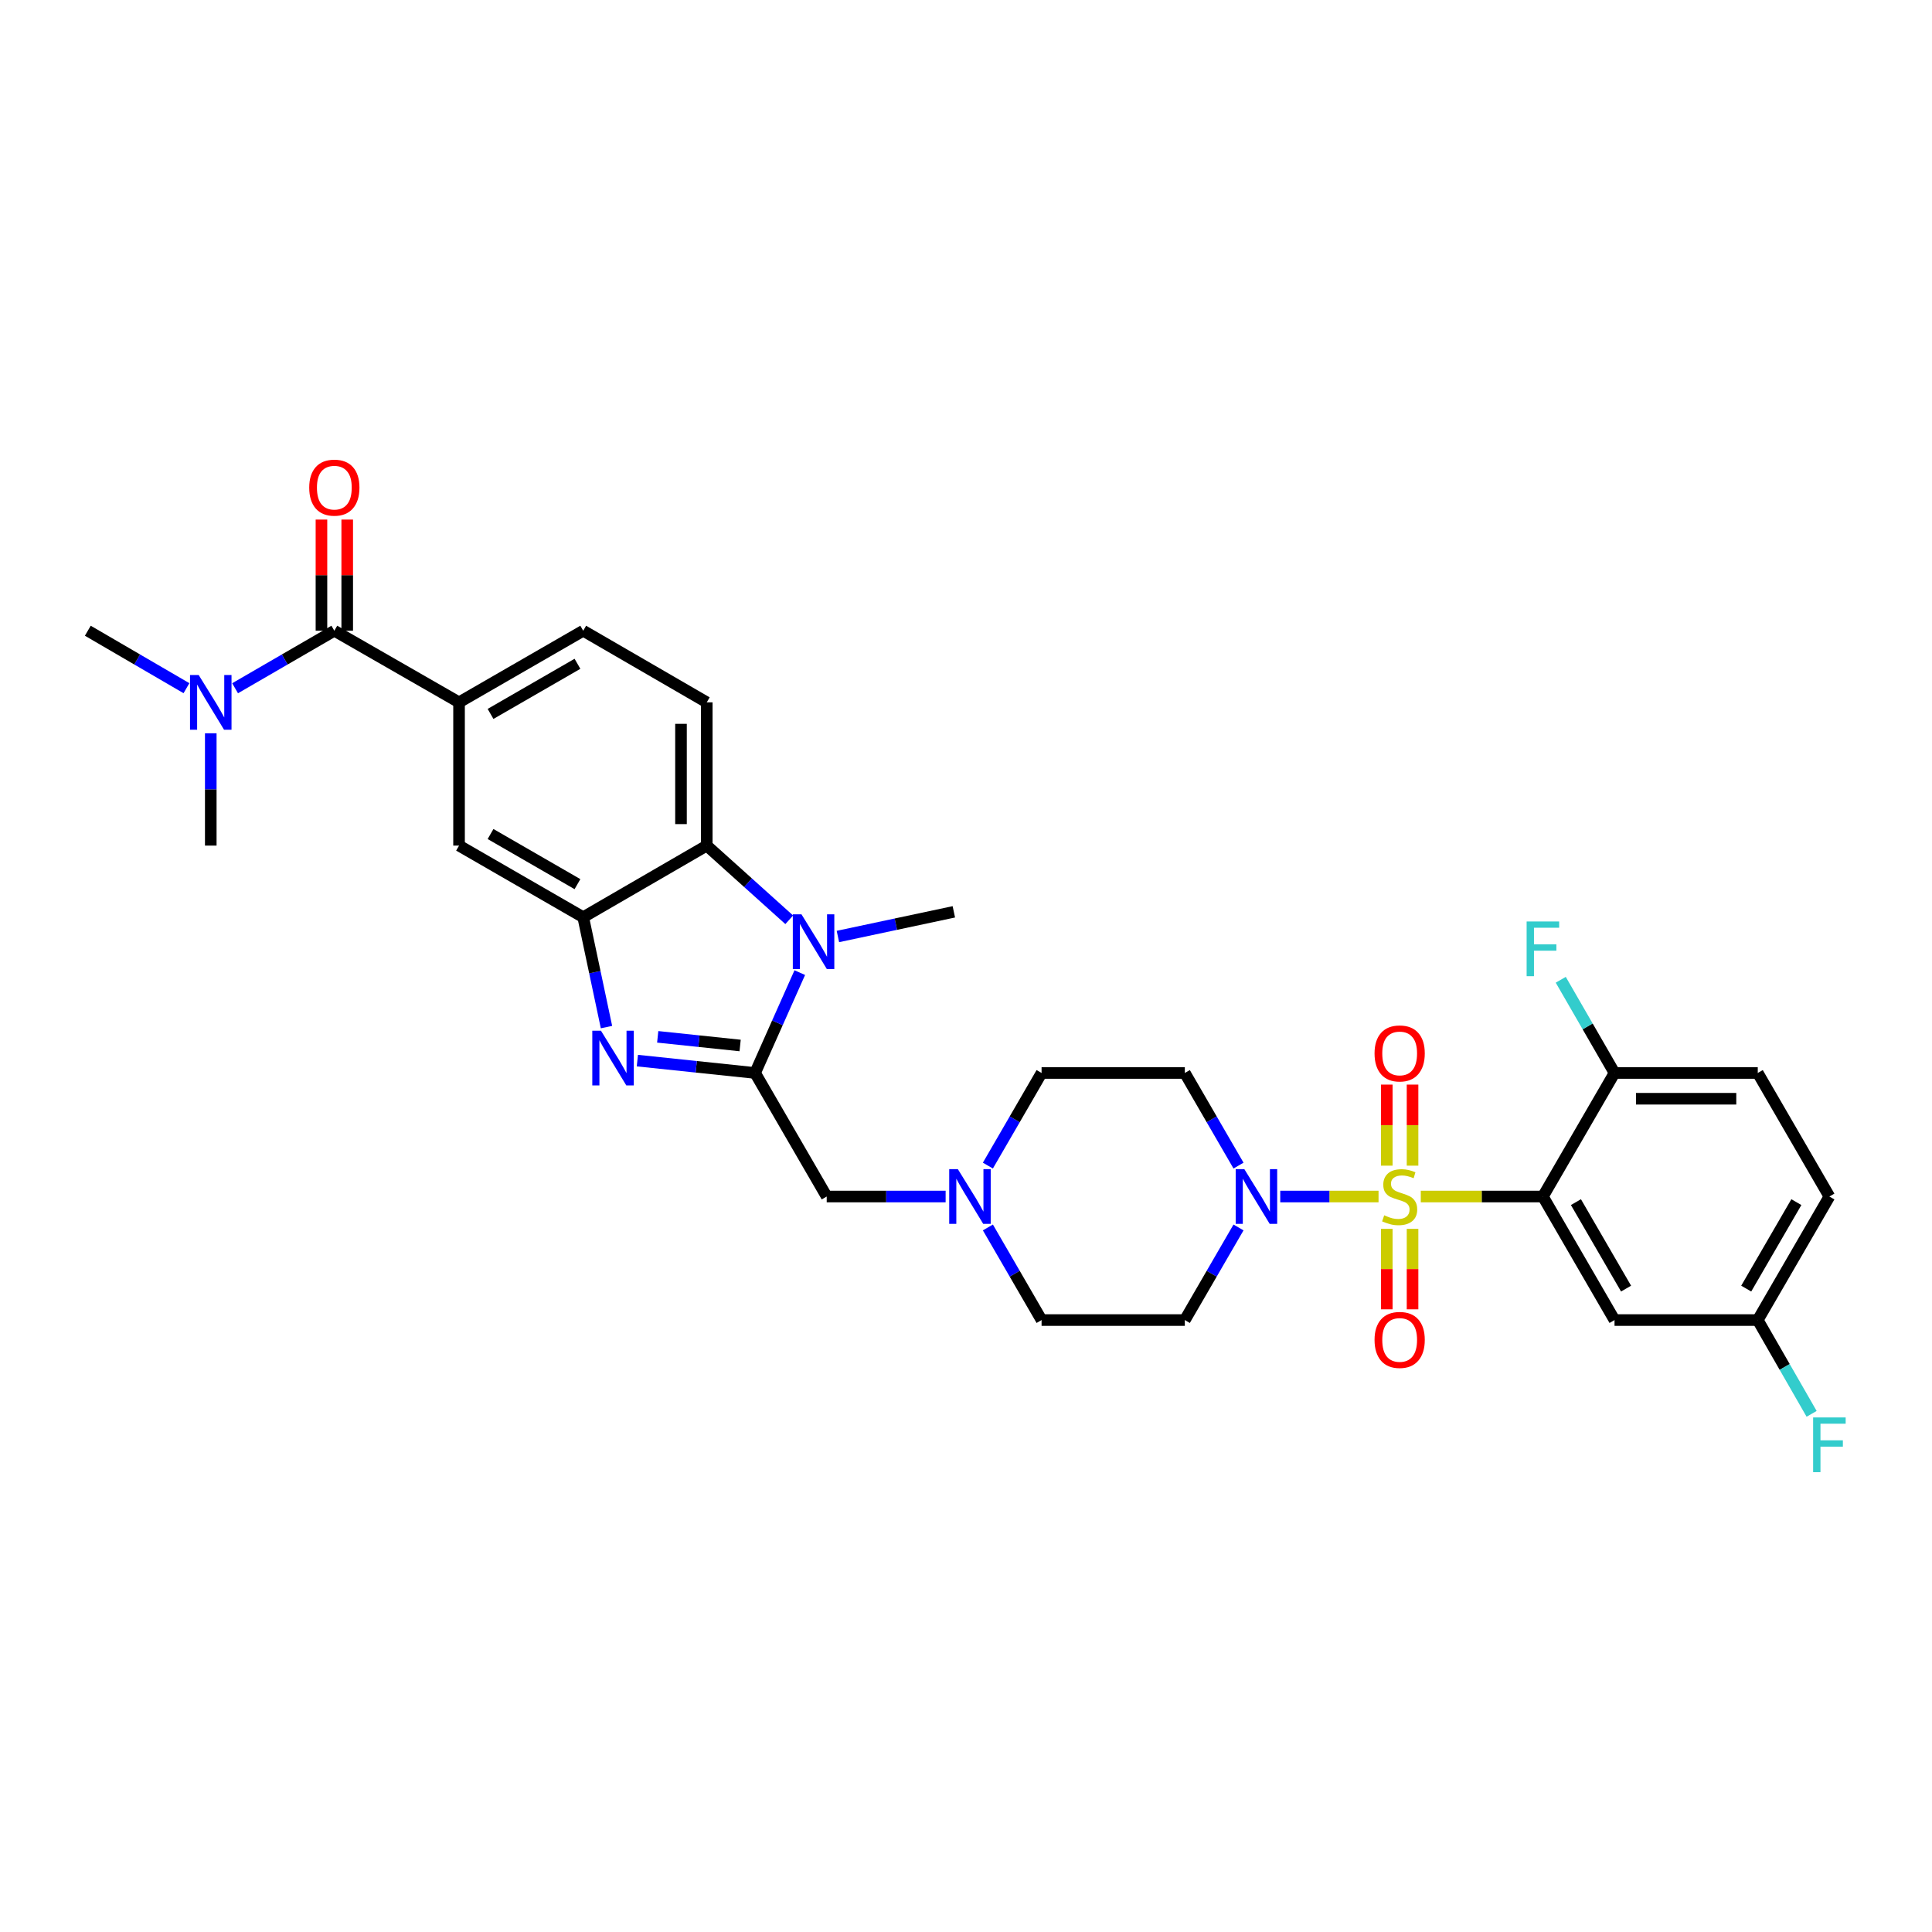 <?xml version='1.0' encoding='iso-8859-1'?>
<svg version='1.1' baseProfile='full'
              xmlns='http://www.w3.org/2000/svg'
                      xmlns:rdkit='http://www.rdkit.org/xml'
                      xmlns:xlink='http://www.w3.org/1999/xlink'
                  xml:space='preserve'
width='1000px' height='1000px' viewBox='0 0 1000 1000'>
<!-- END OF HEADER -->
<rect style='opacity:1.0;fill:#FFFFFF;stroke:none' width='1000' height='1000' x='0' y='0'> </rect>
<path class='bond-1' d='M 735.396,619.319 L 766.998,619.319' style='fill:none;fill-rule:evenodd;stroke:#CCCC00;stroke-width:6px;stroke-linecap:butt;stroke-linejoin:miter;stroke-opacity:1' />
<path class='bond-1' d='M 766.998,619.319 L 798.601,619.319' style='fill:none;fill-rule:evenodd;stroke:#000000;stroke-width:6px;stroke-linecap:butt;stroke-linejoin:miter;stroke-opacity:1' />
<path class='bond-4' d='M 713.529,619.319 L 688.091,619.319' style='fill:none;fill-rule:evenodd;stroke:#CCCC00;stroke-width:6px;stroke-linecap:butt;stroke-linejoin:miter;stroke-opacity:1' />
<path class='bond-4' d='M 688.091,619.319 L 662.652,619.319' style='fill:none;fill-rule:evenodd;stroke:#0000FF;stroke-width:6px;stroke-linecap:butt;stroke-linejoin:miter;stroke-opacity:1' />
<path class='bond-13' d='M 731.131,603.345 L 731.131,582.366' style='fill:none;fill-rule:evenodd;stroke:#CCCC00;stroke-width:6px;stroke-linecap:butt;stroke-linejoin:miter;stroke-opacity:1' />
<path class='bond-13' d='M 731.131,582.366 L 731.131,561.388' style='fill:none;fill-rule:evenodd;stroke:#FF0000;stroke-width:6px;stroke-linecap:butt;stroke-linejoin:miter;stroke-opacity:1' />
<path class='bond-13' d='M 717.794,603.345 L 717.794,582.366' style='fill:none;fill-rule:evenodd;stroke:#CCCC00;stroke-width:6px;stroke-linecap:butt;stroke-linejoin:miter;stroke-opacity:1' />
<path class='bond-13' d='M 717.794,582.366 L 717.794,561.388' style='fill:none;fill-rule:evenodd;stroke:#FF0000;stroke-width:6px;stroke-linecap:butt;stroke-linejoin:miter;stroke-opacity:1' />
<path class='bond-14' d='M 717.794,636.052 L 717.794,656.877' style='fill:none;fill-rule:evenodd;stroke:#CCCC00;stroke-width:6px;stroke-linecap:butt;stroke-linejoin:miter;stroke-opacity:1' />
<path class='bond-14' d='M 717.794,656.877 L 717.794,677.702' style='fill:none;fill-rule:evenodd;stroke:#FF0000;stroke-width:6px;stroke-linecap:butt;stroke-linejoin:miter;stroke-opacity:1' />
<path class='bond-14' d='M 731.131,636.052 L 731.131,656.877' style='fill:none;fill-rule:evenodd;stroke:#CCCC00;stroke-width:6px;stroke-linecap:butt;stroke-linejoin:miter;stroke-opacity:1' />
<path class='bond-14' d='M 731.131,656.877 L 731.131,677.702' style='fill:none;fill-rule:evenodd;stroke:#FF0000;stroke-width:6px;stroke-linecap:butt;stroke-linejoin:miter;stroke-opacity:1' />
<path class='bond-0' d='M 390.834,555.369 L 427.903,619.319' style='fill:none;fill-rule:evenodd;stroke:#000000;stroke-width:6px;stroke-linecap:butt;stroke-linejoin:miter;stroke-opacity:1' />
<path class='bond-2' d='M 390.834,555.369 L 360.367,552.169' style='fill:none;fill-rule:evenodd;stroke:#000000;stroke-width:6px;stroke-linecap:butt;stroke-linejoin:miter;stroke-opacity:1' />
<path class='bond-2' d='M 360.367,552.169 L 329.899,548.97' style='fill:none;fill-rule:evenodd;stroke:#0000FF;stroke-width:6px;stroke-linecap:butt;stroke-linejoin:miter;stroke-opacity:1' />
<path class='bond-2' d='M 383.087,541.145 L 361.76,538.905' style='fill:none;fill-rule:evenodd;stroke:#000000;stroke-width:6px;stroke-linecap:butt;stroke-linejoin:miter;stroke-opacity:1' />
<path class='bond-2' d='M 361.76,538.905 L 340.432,536.666' style='fill:none;fill-rule:evenodd;stroke:#0000FF;stroke-width:6px;stroke-linecap:butt;stroke-linejoin:miter;stroke-opacity:1' />
<path class='bond-3' d='M 390.834,555.369 L 402.4,529.399' style='fill:none;fill-rule:evenodd;stroke:#000000;stroke-width:6px;stroke-linecap:butt;stroke-linejoin:miter;stroke-opacity:1' />
<path class='bond-3' d='M 402.4,529.399 L 413.967,503.43' style='fill:none;fill-rule:evenodd;stroke:#0000FF;stroke-width:6px;stroke-linecap:butt;stroke-linejoin:miter;stroke-opacity:1' />
<path class='bond-9' d='M 798.601,619.319 L 835.677,683.262' style='fill:none;fill-rule:evenodd;stroke:#000000;stroke-width:6px;stroke-linecap:butt;stroke-linejoin:miter;stroke-opacity:1' />
<path class='bond-9' d='M 815.7,622.22 L 841.653,666.98' style='fill:none;fill-rule:evenodd;stroke:#000000;stroke-width:6px;stroke-linecap:butt;stroke-linejoin:miter;stroke-opacity:1' />
<path class='bond-15' d='M 798.601,619.319 L 835.677,555.369' style='fill:none;fill-rule:evenodd;stroke:#000000;stroke-width:6px;stroke-linecap:butt;stroke-linejoin:miter;stroke-opacity:1' />
<path class='bond-5' d='M 313.917,531.625 L 307.894,503.186' style='fill:none;fill-rule:evenodd;stroke:#0000FF;stroke-width:6px;stroke-linecap:butt;stroke-linejoin:miter;stroke-opacity:1' />
<path class='bond-5' d='M 307.894,503.186 L 301.87,474.748' style='fill:none;fill-rule:evenodd;stroke:#000000;stroke-width:6px;stroke-linecap:butt;stroke-linejoin:miter;stroke-opacity:1' />
<path class='bond-6' d='M 408.502,476.076 L 387.161,456.877' style='fill:none;fill-rule:evenodd;stroke:#0000FF;stroke-width:6px;stroke-linecap:butt;stroke-linejoin:miter;stroke-opacity:1' />
<path class='bond-6' d='M 387.161,456.877 L 365.82,437.679' style='fill:none;fill-rule:evenodd;stroke:#000000;stroke-width:6px;stroke-linecap:butt;stroke-linejoin:miter;stroke-opacity:1' />
<path class='bond-26' d='M 433.697,484.73 L 463.701,478.346' style='fill:none;fill-rule:evenodd;stroke:#0000FF;stroke-width:6px;stroke-linecap:butt;stroke-linejoin:miter;stroke-opacity:1' />
<path class='bond-26' d='M 463.701,478.346 L 493.706,471.962' style='fill:none;fill-rule:evenodd;stroke:#000000;stroke-width:6px;stroke-linecap:butt;stroke-linejoin:miter;stroke-opacity:1' />
<path class='bond-17' d='M 641.052,635.327 L 627.158,659.294' style='fill:none;fill-rule:evenodd;stroke:#0000FF;stroke-width:6px;stroke-linecap:butt;stroke-linejoin:miter;stroke-opacity:1' />
<path class='bond-17' d='M 627.158,659.294 L 613.263,683.262' style='fill:none;fill-rule:evenodd;stroke:#000000;stroke-width:6px;stroke-linecap:butt;stroke-linejoin:miter;stroke-opacity:1' />
<path class='bond-18' d='M 641.053,603.311 L 627.158,579.34' style='fill:none;fill-rule:evenodd;stroke:#0000FF;stroke-width:6px;stroke-linecap:butt;stroke-linejoin:miter;stroke-opacity:1' />
<path class='bond-18' d='M 627.158,579.34 L 613.263,555.369' style='fill:none;fill-rule:evenodd;stroke:#000000;stroke-width:6px;stroke-linecap:butt;stroke-linejoin:miter;stroke-opacity:1' />
<path class='bond-10' d='M 301.87,474.748 L 237.601,437.679' style='fill:none;fill-rule:evenodd;stroke:#000000;stroke-width:6px;stroke-linecap:butt;stroke-linejoin:miter;stroke-opacity:1' />
<path class='bond-10' d='M 298.893,457.634 L 253.905,431.686' style='fill:none;fill-rule:evenodd;stroke:#000000;stroke-width:6px;stroke-linecap:butt;stroke-linejoin:miter;stroke-opacity:1' />
<path class='bond-34' d='M 301.87,474.748 L 365.82,437.679' style='fill:none;fill-rule:evenodd;stroke:#000000;stroke-width:6px;stroke-linecap:butt;stroke-linejoin:miter;stroke-opacity:1' />
<path class='bond-16' d='M 365.82,437.679 L 365.82,363.533' style='fill:none;fill-rule:evenodd;stroke:#000000;stroke-width:6px;stroke-linecap:butt;stroke-linejoin:miter;stroke-opacity:1' />
<path class='bond-16' d='M 352.483,426.557 L 352.483,374.655' style='fill:none;fill-rule:evenodd;stroke:#000000;stroke-width:6px;stroke-linecap:butt;stroke-linejoin:miter;stroke-opacity:1' />
<path class='bond-7' d='M 173.051,326.464 L 237.601,363.533' style='fill:none;fill-rule:evenodd;stroke:#000000;stroke-width:6px;stroke-linecap:butt;stroke-linejoin:miter;stroke-opacity:1' />
<path class='bond-19' d='M 173.051,326.464 L 147.366,341.351' style='fill:none;fill-rule:evenodd;stroke:#000000;stroke-width:6px;stroke-linecap:butt;stroke-linejoin:miter;stroke-opacity:1' />
<path class='bond-19' d='M 147.366,341.351 L 121.682,356.237' style='fill:none;fill-rule:evenodd;stroke:#0000FF;stroke-width:6px;stroke-linecap:butt;stroke-linejoin:miter;stroke-opacity:1' />
<path class='bond-21' d='M 179.719,326.464 L 179.719,297.698' style='fill:none;fill-rule:evenodd;stroke:#000000;stroke-width:6px;stroke-linecap:butt;stroke-linejoin:miter;stroke-opacity:1' />
<path class='bond-21' d='M 179.719,297.698 L 179.719,268.932' style='fill:none;fill-rule:evenodd;stroke:#FF0000;stroke-width:6px;stroke-linecap:butt;stroke-linejoin:miter;stroke-opacity:1' />
<path class='bond-21' d='M 166.383,326.464 L 166.383,297.698' style='fill:none;fill-rule:evenodd;stroke:#000000;stroke-width:6px;stroke-linecap:butt;stroke-linejoin:miter;stroke-opacity:1' />
<path class='bond-21' d='M 166.383,297.698 L 166.383,268.932' style='fill:none;fill-rule:evenodd;stroke:#FF0000;stroke-width:6px;stroke-linecap:butt;stroke-linejoin:miter;stroke-opacity:1' />
<path class='bond-8' d='M 237.601,363.533 L 237.601,437.679' style='fill:none;fill-rule:evenodd;stroke:#000000;stroke-width:6px;stroke-linecap:butt;stroke-linejoin:miter;stroke-opacity:1' />
<path class='bond-35' d='M 237.601,363.533 L 301.87,326.464' style='fill:none;fill-rule:evenodd;stroke:#000000;stroke-width:6px;stroke-linecap:butt;stroke-linejoin:miter;stroke-opacity:1' />
<path class='bond-35' d='M 253.905,369.526 L 298.893,343.577' style='fill:none;fill-rule:evenodd;stroke:#000000;stroke-width:6px;stroke-linecap:butt;stroke-linejoin:miter;stroke-opacity:1' />
<path class='bond-25' d='M 835.677,683.262 L 909.815,683.262' style='fill:none;fill-rule:evenodd;stroke:#000000;stroke-width:6px;stroke-linecap:butt;stroke-linejoin:miter;stroke-opacity:1' />
<path class='bond-11' d='M 511.328,603.311 L 525.223,579.34' style='fill:none;fill-rule:evenodd;stroke:#0000FF;stroke-width:6px;stroke-linecap:butt;stroke-linejoin:miter;stroke-opacity:1' />
<path class='bond-11' d='M 525.223,579.34 L 539.118,555.369' style='fill:none;fill-rule:evenodd;stroke:#000000;stroke-width:6px;stroke-linecap:butt;stroke-linejoin:miter;stroke-opacity:1' />
<path class='bond-12' d='M 489.455,619.319 L 458.679,619.319' style='fill:none;fill-rule:evenodd;stroke:#0000FF;stroke-width:6px;stroke-linecap:butt;stroke-linejoin:miter;stroke-opacity:1' />
<path class='bond-12' d='M 458.679,619.319 L 427.903,619.319' style='fill:none;fill-rule:evenodd;stroke:#000000;stroke-width:6px;stroke-linecap:butt;stroke-linejoin:miter;stroke-opacity:1' />
<path class='bond-32' d='M 511.329,635.327 L 525.223,659.294' style='fill:none;fill-rule:evenodd;stroke:#0000FF;stroke-width:6px;stroke-linecap:butt;stroke-linejoin:miter;stroke-opacity:1' />
<path class='bond-32' d='M 525.223,659.294 L 539.118,683.262' style='fill:none;fill-rule:evenodd;stroke:#000000;stroke-width:6px;stroke-linecap:butt;stroke-linejoin:miter;stroke-opacity:1' />
<path class='bond-24' d='M 835.677,555.369 L 909.815,555.369' style='fill:none;fill-rule:evenodd;stroke:#000000;stroke-width:6px;stroke-linecap:butt;stroke-linejoin:miter;stroke-opacity:1' />
<path class='bond-24' d='M 846.798,568.706 L 898.694,568.706' style='fill:none;fill-rule:evenodd;stroke:#000000;stroke-width:6px;stroke-linecap:butt;stroke-linejoin:miter;stroke-opacity:1' />
<path class='bond-27' d='M 835.677,555.369 L 821.759,531.249' style='fill:none;fill-rule:evenodd;stroke:#000000;stroke-width:6px;stroke-linecap:butt;stroke-linejoin:miter;stroke-opacity:1' />
<path class='bond-27' d='M 821.759,531.249 L 807.842,507.129' style='fill:none;fill-rule:evenodd;stroke:#33CCCC;stroke-width:6px;stroke-linecap:butt;stroke-linejoin:miter;stroke-opacity:1' />
<path class='bond-20' d='M 365.82,363.533 L 301.87,326.464' style='fill:none;fill-rule:evenodd;stroke:#000000;stroke-width:6px;stroke-linecap:butt;stroke-linejoin:miter;stroke-opacity:1' />
<path class='bond-23' d='M 613.263,683.262 L 539.118,683.262' style='fill:none;fill-rule:evenodd;stroke:#000000;stroke-width:6px;stroke-linecap:butt;stroke-linejoin:miter;stroke-opacity:1' />
<path class='bond-22' d='M 613.263,555.369 L 539.118,555.369' style='fill:none;fill-rule:evenodd;stroke:#000000;stroke-width:6px;stroke-linecap:butt;stroke-linejoin:miter;stroke-opacity:1' />
<path class='bond-30' d='M 109.093,379.547 L 109.093,408.613' style='fill:none;fill-rule:evenodd;stroke:#0000FF;stroke-width:6px;stroke-linecap:butt;stroke-linejoin:miter;stroke-opacity:1' />
<path class='bond-30' d='M 109.093,408.613 L 109.093,437.679' style='fill:none;fill-rule:evenodd;stroke:#000000;stroke-width:6px;stroke-linecap:butt;stroke-linejoin:miter;stroke-opacity:1' />
<path class='bond-31' d='M 96.512,356.205 L 70.983,341.334' style='fill:none;fill-rule:evenodd;stroke:#0000FF;stroke-width:6px;stroke-linecap:butt;stroke-linejoin:miter;stroke-opacity:1' />
<path class='bond-31' d='M 70.983,341.334 L 45.455,326.464' style='fill:none;fill-rule:evenodd;stroke:#000000;stroke-width:6px;stroke-linecap:butt;stroke-linejoin:miter;stroke-opacity:1' />
<path class='bond-28' d='M 909.815,555.369 L 946.891,619.319' style='fill:none;fill-rule:evenodd;stroke:#000000;stroke-width:6px;stroke-linecap:butt;stroke-linejoin:miter;stroke-opacity:1' />
<path class='bond-29' d='M 909.815,683.262 L 923.753,707.533' style='fill:none;fill-rule:evenodd;stroke:#000000;stroke-width:6px;stroke-linecap:butt;stroke-linejoin:miter;stroke-opacity:1' />
<path class='bond-29' d='M 923.753,707.533 L 937.691,731.805' style='fill:none;fill-rule:evenodd;stroke:#33CCCC;stroke-width:6px;stroke-linecap:butt;stroke-linejoin:miter;stroke-opacity:1' />
<path class='bond-33' d='M 909.815,683.262 L 946.891,619.319' style='fill:none;fill-rule:evenodd;stroke:#000000;stroke-width:6px;stroke-linecap:butt;stroke-linejoin:miter;stroke-opacity:1' />
<path class='bond-33' d='M 903.839,666.98 L 929.792,622.22' style='fill:none;fill-rule:evenodd;stroke:#000000;stroke-width:6px;stroke-linecap:butt;stroke-linejoin:miter;stroke-opacity:1' />
<path  class='atom-0' d='M 716.463 629.039
Q 716.783 629.159, 718.103 629.719
Q 719.423 630.279, 720.863 630.639
Q 722.343 630.959, 723.783 630.959
Q 726.463 630.959, 728.023 629.679
Q 729.583 628.359, 729.583 626.079
Q 729.583 624.519, 728.783 623.559
Q 728.023 622.599, 726.823 622.079
Q 725.623 621.559, 723.623 620.959
Q 721.103 620.199, 719.583 619.479
Q 718.103 618.759, 717.023 617.239
Q 715.983 615.719, 715.983 613.159
Q 715.983 609.599, 718.383 607.399
Q 720.823 605.199, 725.623 605.199
Q 728.903 605.199, 732.623 606.759
L 731.703 609.839
Q 728.303 608.439, 725.743 608.439
Q 722.983 608.439, 721.463 609.599
Q 719.943 610.719, 719.983 612.679
Q 719.983 614.199, 720.743 615.119
Q 721.543 616.039, 722.663 616.559
Q 723.823 617.079, 725.743 617.679
Q 728.303 618.479, 729.823 619.279
Q 731.343 620.079, 732.423 621.719
Q 733.543 623.319, 733.543 626.079
Q 733.543 629.999, 730.903 632.119
Q 728.303 634.199, 723.943 634.199
Q 721.423 634.199, 719.503 633.639
Q 717.623 633.119, 715.383 632.199
L 716.463 629.039
' fill='#CCCC00'/>
<path  class='atom-3' d='M 311.051 533.488
L 320.331 548.488
Q 321.251 549.968, 322.731 552.648
Q 324.211 555.328, 324.291 555.488
L 324.291 533.488
L 328.051 533.488
L 328.051 561.808
L 324.171 561.808
L 314.211 545.408
Q 313.051 543.488, 311.811 541.288
Q 310.611 539.088, 310.251 538.408
L 310.251 561.808
L 306.571 561.808
L 306.571 533.488
L 311.051 533.488
' fill='#0000FF'/>
<path  class='atom-4' d='M 414.841 473.25
L 424.121 488.25
Q 425.041 489.73, 426.521 492.41
Q 428.001 495.09, 428.081 495.25
L 428.081 473.25
L 431.841 473.25
L 431.841 501.57
L 427.961 501.57
L 418.001 485.17
Q 416.841 483.25, 415.601 481.05
Q 414.401 478.85, 414.041 478.17
L 414.041 501.57
L 410.361 501.57
L 410.361 473.25
L 414.841 473.25
' fill='#0000FF'/>
<path  class='atom-5' d='M 644.072 605.159
L 653.352 620.159
Q 654.272 621.639, 655.752 624.319
Q 657.232 626.999, 657.312 627.159
L 657.312 605.159
L 661.072 605.159
L 661.072 633.479
L 657.192 633.479
L 647.232 617.079
Q 646.072 615.159, 644.832 612.959
Q 643.632 610.759, 643.272 610.079
L 643.272 633.479
L 639.592 633.479
L 639.592 605.159
L 644.072 605.159
' fill='#0000FF'/>
<path  class='atom-12' d='M 495.789 605.159
L 505.069 620.159
Q 505.989 621.639, 507.469 624.319
Q 508.949 626.999, 509.029 627.159
L 509.029 605.159
L 512.789 605.159
L 512.789 633.479
L 508.909 633.479
L 498.949 617.079
Q 497.789 615.159, 496.549 612.959
Q 495.349 610.759, 494.989 610.079
L 494.989 633.479
L 491.309 633.479
L 491.309 605.159
L 495.789 605.159
' fill='#0000FF'/>
<path  class='atom-14' d='M 711.463 545.253
Q 711.463 538.453, 714.823 534.653
Q 718.183 530.853, 724.463 530.853
Q 730.743 530.853, 734.103 534.653
Q 737.463 538.453, 737.463 545.253
Q 737.463 552.133, 734.063 556.053
Q 730.663 559.933, 724.463 559.933
Q 718.223 559.933, 714.823 556.053
Q 711.463 552.173, 711.463 545.253
M 724.463 556.733
Q 728.783 556.733, 731.103 553.853
Q 733.463 550.933, 733.463 545.253
Q 733.463 539.693, 731.103 536.893
Q 728.783 534.053, 724.463 534.053
Q 720.143 534.053, 717.783 536.853
Q 715.463 539.653, 715.463 545.253
Q 715.463 550.973, 717.783 553.853
Q 720.143 556.733, 724.463 556.733
' fill='#FF0000'/>
<path  class='atom-15' d='M 711.463 693.537
Q 711.463 686.737, 714.823 682.937
Q 718.183 679.137, 724.463 679.137
Q 730.743 679.137, 734.103 682.937
Q 737.463 686.737, 737.463 693.537
Q 737.463 700.417, 734.063 704.337
Q 730.663 708.217, 724.463 708.217
Q 718.223 708.217, 714.823 704.337
Q 711.463 700.457, 711.463 693.537
M 724.463 705.017
Q 728.783 705.017, 731.103 702.137
Q 733.463 699.217, 733.463 693.537
Q 733.463 687.977, 731.103 685.177
Q 728.783 682.337, 724.463 682.337
Q 720.143 682.337, 717.783 685.137
Q 715.463 687.937, 715.463 693.537
Q 715.463 699.257, 717.783 702.137
Q 720.143 705.017, 724.463 705.017
' fill='#FF0000'/>
<path  class='atom-20' d='M 102.833 349.373
L 112.113 364.373
Q 113.033 365.853, 114.513 368.533
Q 115.993 371.213, 116.073 371.373
L 116.073 349.373
L 119.833 349.373
L 119.833 377.693
L 115.953 377.693
L 105.993 361.293
Q 104.833 359.373, 103.593 357.173
Q 102.393 354.973, 102.033 354.293
L 102.033 377.693
L 98.353 377.693
L 98.353 349.373
L 102.833 349.373
' fill='#0000FF'/>
<path  class='atom-22' d='M 160.051 252.399
Q 160.051 245.599, 163.411 241.799
Q 166.771 237.999, 173.051 237.999
Q 179.331 237.999, 182.691 241.799
Q 186.051 245.599, 186.051 252.399
Q 186.051 259.279, 182.651 263.199
Q 179.251 267.079, 173.051 267.079
Q 166.811 267.079, 163.411 263.199
Q 160.051 259.319, 160.051 252.399
M 173.051 263.879
Q 177.371 263.879, 179.691 260.999
Q 182.051 258.079, 182.051 252.399
Q 182.051 246.839, 179.691 244.039
Q 177.371 241.199, 173.051 241.199
Q 168.731 241.199, 166.371 243.999
Q 164.051 246.799, 164.051 252.399
Q 164.051 258.119, 166.371 260.999
Q 168.731 263.879, 173.051 263.879
' fill='#FF0000'/>
<path  class='atom-28' d='M 790.181 476.955
L 807.021 476.955
L 807.021 480.195
L 793.981 480.195
L 793.981 488.795
L 805.581 488.795
L 805.581 492.075
L 793.981 492.075
L 793.981 505.275
L 790.181 505.275
L 790.181 476.955
' fill='#33CCCC'/>
<path  class='atom-30' d='M 938.471 733.667
L 955.311 733.667
L 955.311 736.907
L 942.271 736.907
L 942.271 745.507
L 953.871 745.507
L 953.871 748.787
L 942.271 748.787
L 942.271 761.987
L 938.471 761.987
L 938.471 733.667
' fill='#33CCCC'/>
</svg>
